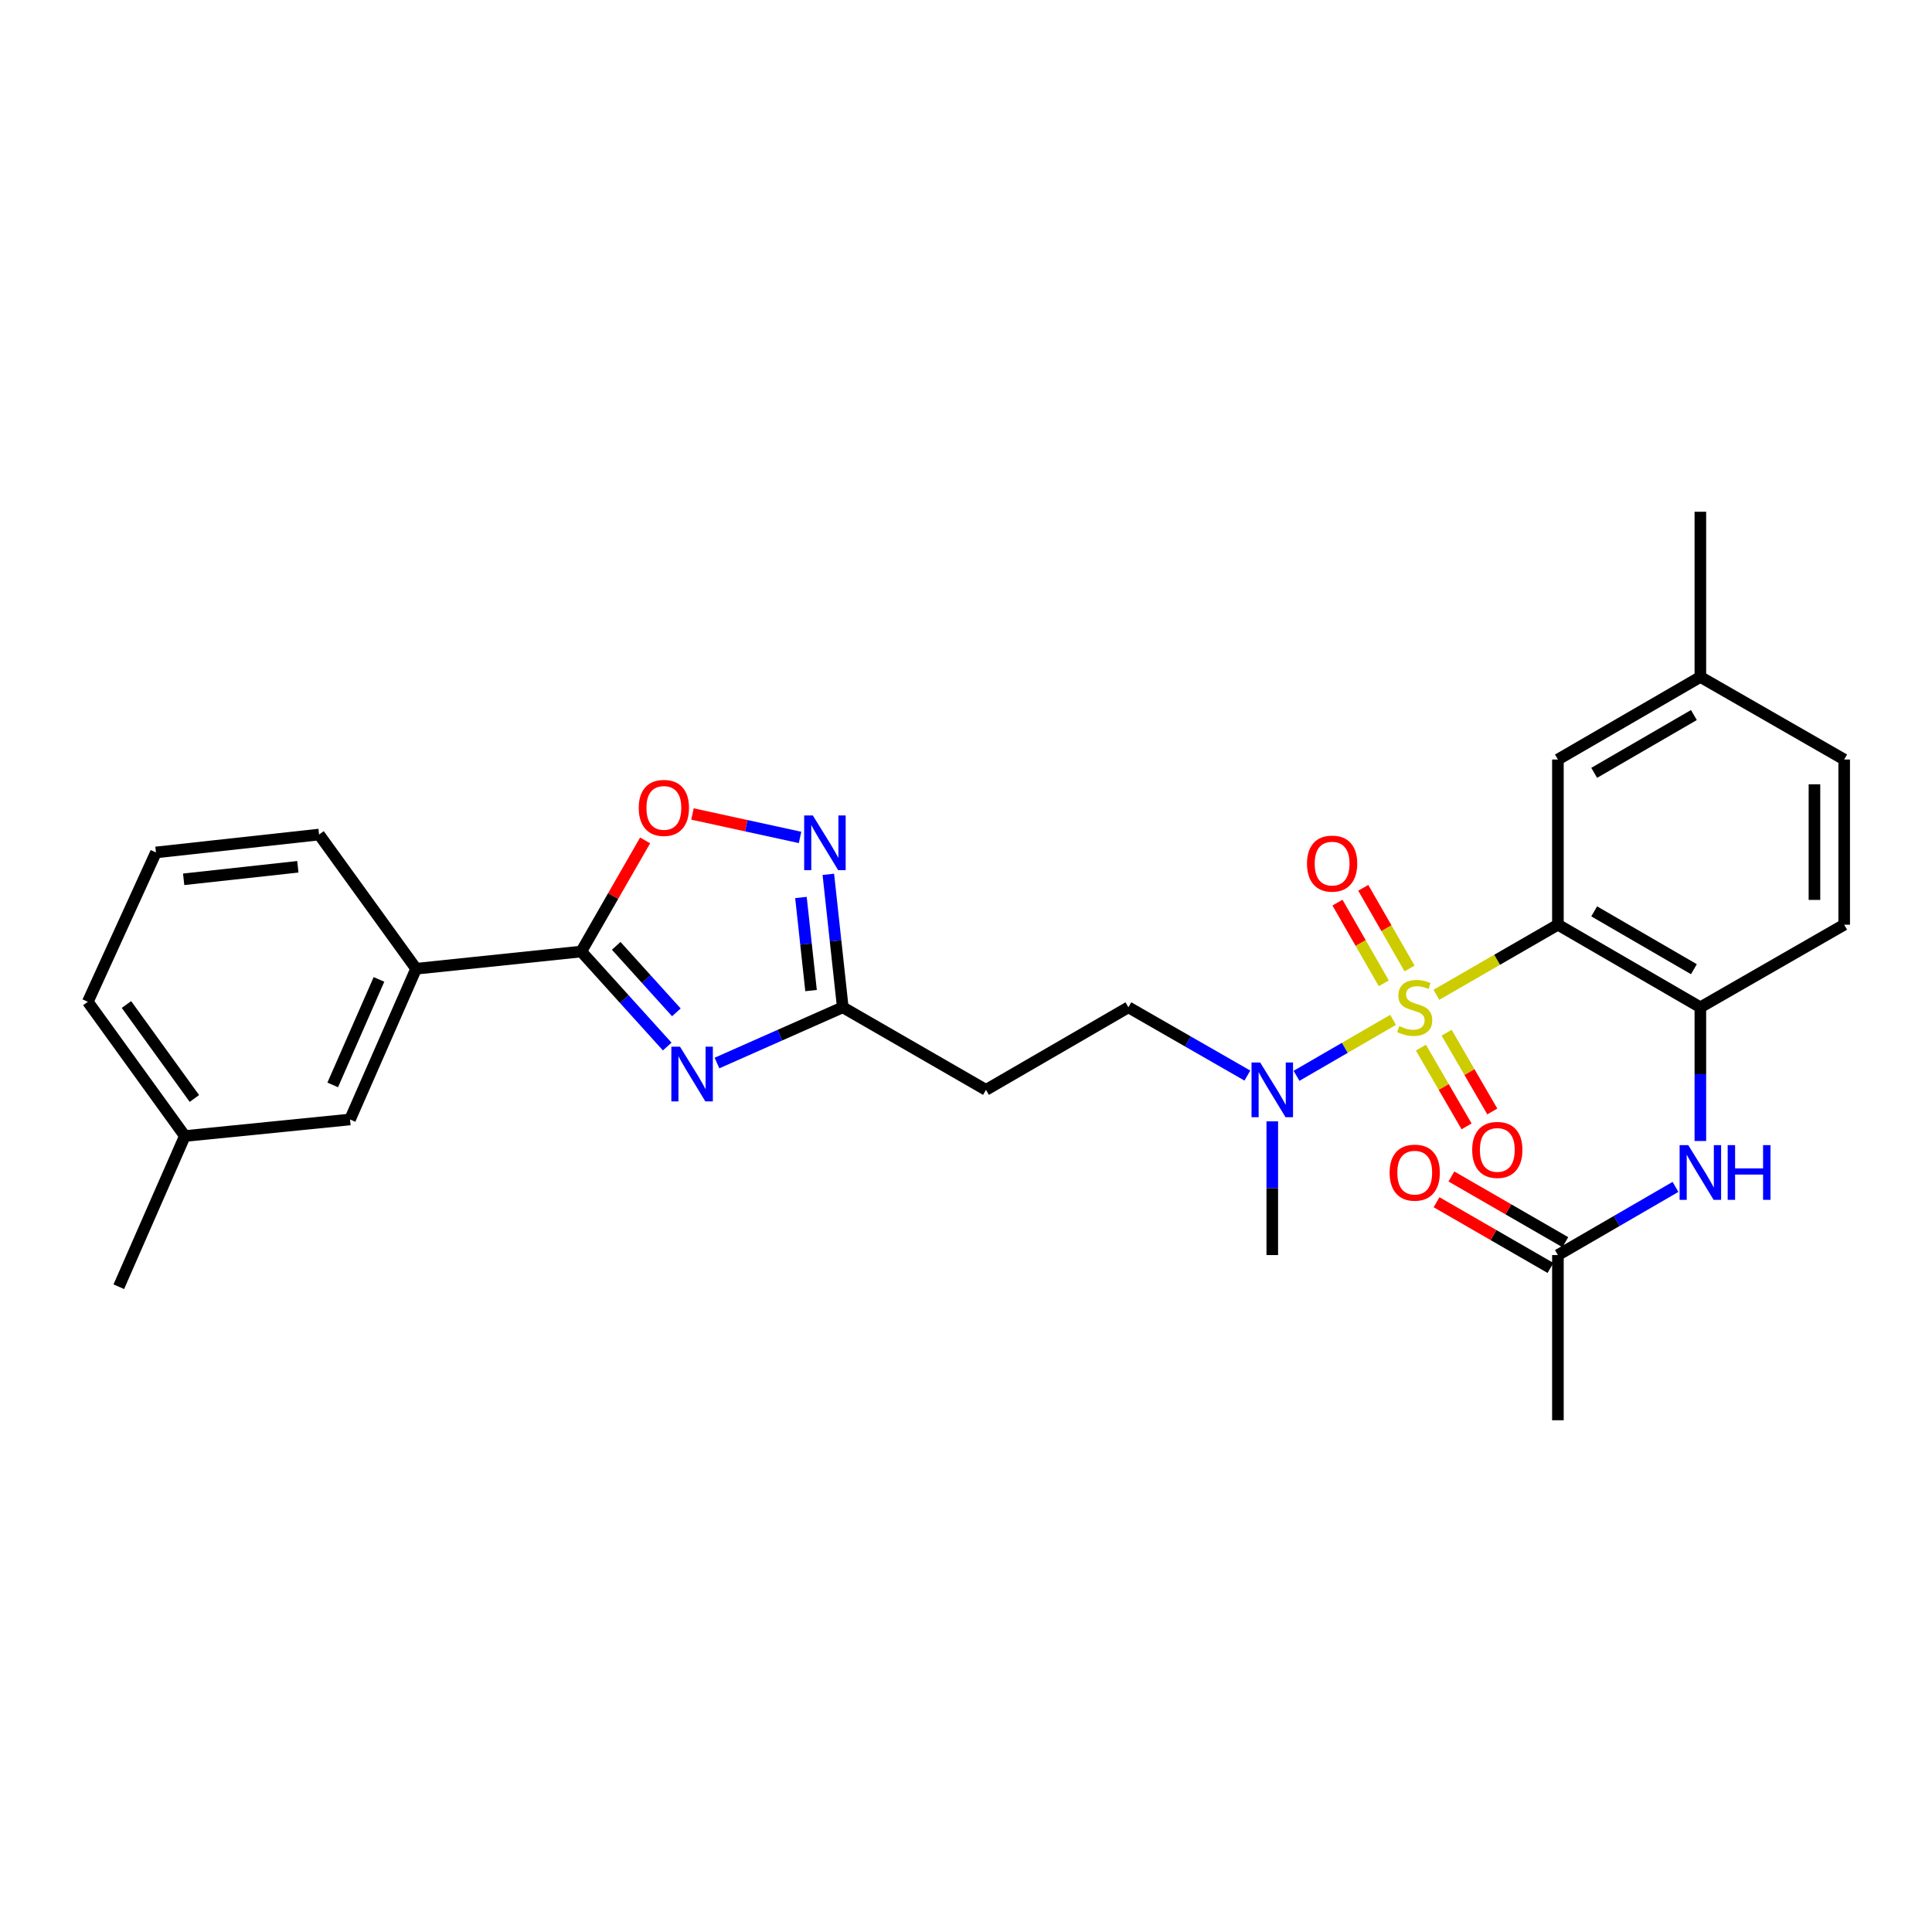 <?xml version='1.0' encoding='iso-8859-1'?>
<svg version='1.1' baseProfile='full'
              xmlns='http://www.w3.org/2000/svg'
                      xmlns:rdkit='http://www.rdkit.org/xml'
                      xmlns:xlink='http://www.w3.org/1999/xlink'
                  xml:space='preserve'
width='1000px' height='1000px' viewBox='0 0 1000 1000'>
<!-- END OF HEADER -->
<rect style='opacity:1.0;fill:#FFFFFF;stroke:none' width='1000' height='1000' x='0' y='0'> </rect>
<path class='bond-0' d='M 743.48,514.907 L 774.925,496.763' style='fill:none;fill-rule:evenodd;stroke:#CCCC00;stroke-width:6px;stroke-linecap:butt;stroke-linejoin:miter;stroke-opacity:1' />
<path class='bond-0' d='M 774.925,496.763 L 806.37,478.62' style='fill:none;fill-rule:evenodd;stroke:#000000;stroke-width:6px;stroke-linecap:butt;stroke-linejoin:miter;stroke-opacity:1' />
<path class='bond-7' d='M 721.05,527.878 L 696.062,542.361' style='fill:none;fill-rule:evenodd;stroke:#CCCC00;stroke-width:6px;stroke-linecap:butt;stroke-linejoin:miter;stroke-opacity:1' />
<path class='bond-7' d='M 696.062,542.361 L 671.075,556.844' style='fill:none;fill-rule:evenodd;stroke:#0000FF;stroke-width:6px;stroke-linecap:butt;stroke-linejoin:miter;stroke-opacity:1' />
<path class='bond-9' d='M 729.591,501.282 L 717.602,480.405' style='fill:none;fill-rule:evenodd;stroke:#CCCC00;stroke-width:6px;stroke-linecap:butt;stroke-linejoin:miter;stroke-opacity:1' />
<path class='bond-9' d='M 717.602,480.405 L 705.612,459.527' style='fill:none;fill-rule:evenodd;stroke:#FF0000;stroke-width:6px;stroke-linecap:butt;stroke-linejoin:miter;stroke-opacity:1' />
<path class='bond-9' d='M 716.247,508.945 L 704.258,488.068' style='fill:none;fill-rule:evenodd;stroke:#CCCC00;stroke-width:6px;stroke-linecap:butt;stroke-linejoin:miter;stroke-opacity:1' />
<path class='bond-9' d='M 704.258,488.068 L 692.268,467.19' style='fill:none;fill-rule:evenodd;stroke:#FF0000;stroke-width:6px;stroke-linecap:butt;stroke-linejoin:miter;stroke-opacity:1' />
<path class='bond-10' d='M 735.466,542.25 L 747.281,562.631' style='fill:none;fill-rule:evenodd;stroke:#CCCC00;stroke-width:6px;stroke-linecap:butt;stroke-linejoin:miter;stroke-opacity:1' />
<path class='bond-10' d='M 747.281,562.631 L 759.097,583.013' style='fill:none;fill-rule:evenodd;stroke:#FF0000;stroke-width:6px;stroke-linecap:butt;stroke-linejoin:miter;stroke-opacity:1' />
<path class='bond-10' d='M 748.778,534.532 L 760.594,554.914' style='fill:none;fill-rule:evenodd;stroke:#CCCC00;stroke-width:6px;stroke-linecap:butt;stroke-linejoin:miter;stroke-opacity:1' />
<path class='bond-10' d='M 760.594,554.914 L 772.409,575.296' style='fill:none;fill-rule:evenodd;stroke:#FF0000;stroke-width:6px;stroke-linecap:butt;stroke-linejoin:miter;stroke-opacity:1' />
<path class='bond-6' d='M 806.37,478.62 L 880.103,521.38' style='fill:none;fill-rule:evenodd;stroke:#000000;stroke-width:6px;stroke-linecap:butt;stroke-linejoin:miter;stroke-opacity:1' />
<path class='bond-6' d='M 825.15,471.722 L 876.763,501.655' style='fill:none;fill-rule:evenodd;stroke:#000000;stroke-width:6px;stroke-linecap:butt;stroke-linejoin:miter;stroke-opacity:1' />
<path class='bond-13' d='M 806.37,478.62 L 806.37,393.124' style='fill:none;fill-rule:evenodd;stroke:#000000;stroke-width:6px;stroke-linecap:butt;stroke-linejoin:miter;stroke-opacity:1' />
<path class='bond-1' d='M 371.1,550.224 L 403.659,535.802' style='fill:none;fill-rule:evenodd;stroke:#0000FF;stroke-width:6px;stroke-linecap:butt;stroke-linejoin:miter;stroke-opacity:1' />
<path class='bond-1' d='M 403.659,535.802 L 436.218,521.38' style='fill:none;fill-rule:evenodd;stroke:#000000;stroke-width:6px;stroke-linecap:butt;stroke-linejoin:miter;stroke-opacity:1' />
<path class='bond-2' d='M 345.35,541.689 L 323.108,517.1' style='fill:none;fill-rule:evenodd;stroke:#0000FF;stroke-width:6px;stroke-linecap:butt;stroke-linejoin:miter;stroke-opacity:1' />
<path class='bond-2' d='M 323.108,517.1 L 300.865,492.511' style='fill:none;fill-rule:evenodd;stroke:#000000;stroke-width:6px;stroke-linecap:butt;stroke-linejoin:miter;stroke-opacity:1' />
<path class='bond-2' d='M 350.089,523.99 L 334.519,506.778' style='fill:none;fill-rule:evenodd;stroke:#0000FF;stroke-width:6px;stroke-linecap:butt;stroke-linejoin:miter;stroke-opacity:1' />
<path class='bond-2' d='M 334.519,506.778 L 318.95,489.565' style='fill:none;fill-rule:evenodd;stroke:#000000;stroke-width:6px;stroke-linecap:butt;stroke-linejoin:miter;stroke-opacity:1' />
<path class='bond-11' d='M 300.865,492.511 L 215.378,501.419' style='fill:none;fill-rule:evenodd;stroke:#000000;stroke-width:6px;stroke-linecap:butt;stroke-linejoin:miter;stroke-opacity:1' />
<path class='bond-30' d='M 300.865,492.511 L 317.386,463.751' style='fill:none;fill-rule:evenodd;stroke:#000000;stroke-width:6px;stroke-linecap:butt;stroke-linejoin:miter;stroke-opacity:1' />
<path class='bond-30' d='M 317.386,463.751 L 333.907,434.992' style='fill:none;fill-rule:evenodd;stroke:#FF0000;stroke-width:6px;stroke-linecap:butt;stroke-linejoin:miter;stroke-opacity:1' />
<path class='bond-3' d='M 428.746,452.553 L 432.482,486.967' style='fill:none;fill-rule:evenodd;stroke:#0000FF;stroke-width:6px;stroke-linecap:butt;stroke-linejoin:miter;stroke-opacity:1' />
<path class='bond-3' d='M 432.482,486.967 L 436.218,521.38' style='fill:none;fill-rule:evenodd;stroke:#000000;stroke-width:6px;stroke-linecap:butt;stroke-linejoin:miter;stroke-opacity:1' />
<path class='bond-3' d='M 414.569,464.538 L 417.184,488.627' style='fill:none;fill-rule:evenodd;stroke:#0000FF;stroke-width:6px;stroke-linecap:butt;stroke-linejoin:miter;stroke-opacity:1' />
<path class='bond-3' d='M 417.184,488.627 L 419.799,512.717' style='fill:none;fill-rule:evenodd;stroke:#000000;stroke-width:6px;stroke-linecap:butt;stroke-linejoin:miter;stroke-opacity:1' />
<path class='bond-5' d='M 414.104,433.447 L 386.262,427.379' style='fill:none;fill-rule:evenodd;stroke:#0000FF;stroke-width:6px;stroke-linecap:butt;stroke-linejoin:miter;stroke-opacity:1' />
<path class='bond-5' d='M 386.262,427.379 L 358.421,421.312' style='fill:none;fill-rule:evenodd;stroke:#FF0000;stroke-width:6px;stroke-linecap:butt;stroke-linejoin:miter;stroke-opacity:1' />
<path class='bond-4' d='M 436.218,521.38 L 510.344,564.116' style='fill:none;fill-rule:evenodd;stroke:#000000;stroke-width:6px;stroke-linecap:butt;stroke-linejoin:miter;stroke-opacity:1' />
<path class='bond-8' d='M 880.103,521.38 L 880.103,555.98' style='fill:none;fill-rule:evenodd;stroke:#000000;stroke-width:6px;stroke-linecap:butt;stroke-linejoin:miter;stroke-opacity:1' />
<path class='bond-8' d='M 880.103,555.98 L 880.103,590.579' style='fill:none;fill-rule:evenodd;stroke:#0000FF;stroke-width:6px;stroke-linecap:butt;stroke-linejoin:miter;stroke-opacity:1' />
<path class='bond-17' d='M 880.103,521.38 L 954.545,478.62' style='fill:none;fill-rule:evenodd;stroke:#000000;stroke-width:6px;stroke-linecap:butt;stroke-linejoin:miter;stroke-opacity:1' />
<path class='bond-15' d='M 645.641,556.72 L 614.851,539.05' style='fill:none;fill-rule:evenodd;stroke:#0000FF;stroke-width:6px;stroke-linecap:butt;stroke-linejoin:miter;stroke-opacity:1' />
<path class='bond-15' d='M 614.851,539.05 L 584.06,521.38' style='fill:none;fill-rule:evenodd;stroke:#000000;stroke-width:6px;stroke-linecap:butt;stroke-linejoin:miter;stroke-opacity:1' />
<path class='bond-24' d='M 658.528,580.413 L 658.528,615.017' style='fill:none;fill-rule:evenodd;stroke:#0000FF;stroke-width:6px;stroke-linecap:butt;stroke-linejoin:miter;stroke-opacity:1' />
<path class='bond-24' d='M 658.528,615.017 L 658.528,649.62' style='fill:none;fill-rule:evenodd;stroke:#000000;stroke-width:6px;stroke-linecap:butt;stroke-linejoin:miter;stroke-opacity:1' />
<path class='bond-14' d='M 867.232,614.338 L 836.801,631.979' style='fill:none;fill-rule:evenodd;stroke:#0000FF;stroke-width:6px;stroke-linecap:butt;stroke-linejoin:miter;stroke-opacity:1' />
<path class='bond-14' d='M 836.801,631.979 L 806.37,649.62' style='fill:none;fill-rule:evenodd;stroke:#000000;stroke-width:6px;stroke-linecap:butt;stroke-linejoin:miter;stroke-opacity:1' />
<path class='bond-16' d='M 215.378,501.419 L 181.174,579.435' style='fill:none;fill-rule:evenodd;stroke:#000000;stroke-width:6px;stroke-linecap:butt;stroke-linejoin:miter;stroke-opacity:1' />
<path class='bond-16' d='M 196.155,506.943 L 172.212,561.554' style='fill:none;fill-rule:evenodd;stroke:#000000;stroke-width:6px;stroke-linecap:butt;stroke-linejoin:miter;stroke-opacity:1' />
<path class='bond-22' d='M 215.378,501.419 L 165.154,431.961' style='fill:none;fill-rule:evenodd;stroke:#000000;stroke-width:6px;stroke-linecap:butt;stroke-linejoin:miter;stroke-opacity:1' />
<path class='bond-12' d='M 510.344,564.116 L 584.06,521.38' style='fill:none;fill-rule:evenodd;stroke:#000000;stroke-width:6px;stroke-linecap:butt;stroke-linejoin:miter;stroke-opacity:1' />
<path class='bond-19' d='M 806.37,393.124 L 880.103,350.38' style='fill:none;fill-rule:evenodd;stroke:#000000;stroke-width:6px;stroke-linecap:butt;stroke-linejoin:miter;stroke-opacity:1' />
<path class='bond-19' d='M 825.147,400.025 L 876.76,370.104' style='fill:none;fill-rule:evenodd;stroke:#000000;stroke-width:6px;stroke-linecap:butt;stroke-linejoin:miter;stroke-opacity:1' />
<path class='bond-18' d='M 810.214,642.955 L 780.729,625.949' style='fill:none;fill-rule:evenodd;stroke:#000000;stroke-width:6px;stroke-linecap:butt;stroke-linejoin:miter;stroke-opacity:1' />
<path class='bond-18' d='M 780.729,625.949 L 751.244,608.943' style='fill:none;fill-rule:evenodd;stroke:#FF0000;stroke-width:6px;stroke-linecap:butt;stroke-linejoin:miter;stroke-opacity:1' />
<path class='bond-18' d='M 802.526,656.285 L 773.041,639.279' style='fill:none;fill-rule:evenodd;stroke:#000000;stroke-width:6px;stroke-linecap:butt;stroke-linejoin:miter;stroke-opacity:1' />
<path class='bond-18' d='M 773.041,639.279 L 743.556,622.273' style='fill:none;fill-rule:evenodd;stroke:#FF0000;stroke-width:6px;stroke-linecap:butt;stroke-linejoin:miter;stroke-opacity:1' />
<path class='bond-25' d='M 806.37,649.62 L 806.37,735.116' style='fill:none;fill-rule:evenodd;stroke:#000000;stroke-width:6px;stroke-linecap:butt;stroke-linejoin:miter;stroke-opacity:1' />
<path class='bond-20' d='M 181.174,579.435 L 95.678,588.001' style='fill:none;fill-rule:evenodd;stroke:#000000;stroke-width:6px;stroke-linecap:butt;stroke-linejoin:miter;stroke-opacity:1' />
<path class='bond-29' d='M 954.545,478.62 L 954.545,393.124' style='fill:none;fill-rule:evenodd;stroke:#000000;stroke-width:6px;stroke-linecap:butt;stroke-linejoin:miter;stroke-opacity:1' />
<path class='bond-29' d='M 939.158,465.795 L 939.158,405.948' style='fill:none;fill-rule:evenodd;stroke:#000000;stroke-width:6px;stroke-linecap:butt;stroke-linejoin:miter;stroke-opacity:1' />
<path class='bond-21' d='M 880.103,350.38 L 954.545,393.124' style='fill:none;fill-rule:evenodd;stroke:#000000;stroke-width:6px;stroke-linecap:butt;stroke-linejoin:miter;stroke-opacity:1' />
<path class='bond-27' d='M 880.103,350.38 L 880.103,264.884' style='fill:none;fill-rule:evenodd;stroke:#000000;stroke-width:6px;stroke-linecap:butt;stroke-linejoin:miter;stroke-opacity:1' />
<path class='bond-28' d='M 95.678,588.001 L 61.492,666.008' style='fill:none;fill-rule:evenodd;stroke:#000000;stroke-width:6px;stroke-linecap:butt;stroke-linejoin:miter;stroke-opacity:1' />
<path class='bond-31' d='M 95.678,588.001 L 45.455,518.525' style='fill:none;fill-rule:evenodd;stroke:#000000;stroke-width:6px;stroke-linecap:butt;stroke-linejoin:miter;stroke-opacity:1' />
<path class='bond-31' d='M 100.615,568.565 L 65.459,519.932' style='fill:none;fill-rule:evenodd;stroke:#000000;stroke-width:6px;stroke-linecap:butt;stroke-linejoin:miter;stroke-opacity:1' />
<path class='bond-23' d='M 165.154,431.961 L 80.718,441.219' style='fill:none;fill-rule:evenodd;stroke:#000000;stroke-width:6px;stroke-linecap:butt;stroke-linejoin:miter;stroke-opacity:1' />
<path class='bond-23' d='M 154.166,448.645 L 95.061,455.126' style='fill:none;fill-rule:evenodd;stroke:#000000;stroke-width:6px;stroke-linecap:butt;stroke-linejoin:miter;stroke-opacity:1' />
<path class='bond-26' d='M 80.718,441.219 L 45.455,518.525' style='fill:none;fill-rule:evenodd;stroke:#000000;stroke-width:6px;stroke-linecap:butt;stroke-linejoin:miter;stroke-opacity:1' />
<path  class='atom-0' d='M 724.261 531.1
Q 724.581 531.22, 725.901 531.78
Q 727.221 532.34, 728.661 532.7
Q 730.141 533.02, 731.581 533.02
Q 734.261 533.02, 735.821 531.74
Q 737.381 530.42, 737.381 528.14
Q 737.381 526.58, 736.581 525.62
Q 735.821 524.66, 734.621 524.14
Q 733.421 523.62, 731.421 523.02
Q 728.901 522.26, 727.381 521.54
Q 725.901 520.82, 724.821 519.3
Q 723.781 517.78, 723.781 515.22
Q 723.781 511.66, 726.181 509.46
Q 728.621 507.26, 733.421 507.26
Q 736.701 507.26, 740.421 508.82
L 739.501 511.9
Q 736.101 510.5, 733.541 510.5
Q 730.781 510.5, 729.261 511.66
Q 727.741 512.78, 727.781 514.74
Q 727.781 516.26, 728.541 517.18
Q 729.341 518.1, 730.461 518.62
Q 731.621 519.14, 733.541 519.74
Q 736.101 520.54, 737.621 521.34
Q 739.141 522.14, 740.221 523.78
Q 741.341 525.38, 741.341 528.14
Q 741.341 532.06, 738.701 534.18
Q 736.101 536.26, 731.741 536.26
Q 729.221 536.26, 727.301 535.7
Q 725.421 535.18, 723.181 534.26
L 724.261 531.1
' fill='#CCCC00'/>
<path  class='atom-2' d='M 351.968 541.766
L 361.248 556.766
Q 362.168 558.246, 363.648 560.926
Q 365.128 563.606, 365.208 563.766
L 365.208 541.766
L 368.968 541.766
L 368.968 570.086
L 365.088 570.086
L 355.128 553.686
Q 353.968 551.766, 352.728 549.566
Q 351.528 547.366, 351.168 546.686
L 351.168 570.086
L 347.488 570.086
L 347.488 541.766
L 351.968 541.766
' fill='#0000FF'/>
<path  class='atom-4' d='M 420.717 422.092
L 429.997 437.092
Q 430.917 438.572, 432.397 441.252
Q 433.877 443.932, 433.957 444.092
L 433.957 422.092
L 437.717 422.092
L 437.717 450.412
L 433.837 450.412
L 423.877 434.012
Q 422.717 432.092, 421.477 429.892
Q 420.277 427.692, 419.917 427.012
L 419.917 450.412
L 416.237 450.412
L 416.237 422.092
L 420.717 422.092
' fill='#0000FF'/>
<path  class='atom-6' d='M 330.618 418.166
Q 330.618 411.366, 333.978 407.566
Q 337.338 403.766, 343.618 403.766
Q 349.898 403.766, 353.258 407.566
Q 356.618 411.366, 356.618 418.166
Q 356.618 425.046, 353.218 428.966
Q 349.818 432.846, 343.618 432.846
Q 337.378 432.846, 333.978 428.966
Q 330.618 425.086, 330.618 418.166
M 343.618 429.646
Q 347.938 429.646, 350.258 426.766
Q 352.618 423.846, 352.618 418.166
Q 352.618 412.606, 350.258 409.806
Q 347.938 406.966, 343.618 406.966
Q 339.298 406.966, 336.938 409.766
Q 334.618 412.566, 334.618 418.166
Q 334.618 423.886, 336.938 426.766
Q 339.298 429.646, 343.618 429.646
' fill='#FF0000'/>
<path  class='atom-8' d='M 652.268 549.956
L 661.548 564.956
Q 662.468 566.436, 663.948 569.116
Q 665.428 571.796, 665.508 571.956
L 665.508 549.956
L 669.268 549.956
L 669.268 578.276
L 665.388 578.276
L 655.428 561.876
Q 654.268 559.956, 653.028 557.756
Q 651.828 555.556, 651.468 554.876
L 651.468 578.276
L 647.788 578.276
L 647.788 549.956
L 652.268 549.956
' fill='#0000FF'/>
<path  class='atom-9' d='M 873.843 592.716
L 883.123 607.716
Q 884.043 609.196, 885.523 611.876
Q 887.003 614.556, 887.083 614.716
L 887.083 592.716
L 890.843 592.716
L 890.843 621.036
L 886.963 621.036
L 877.003 604.636
Q 875.843 602.716, 874.603 600.516
Q 873.403 598.316, 873.043 597.636
L 873.043 621.036
L 869.363 621.036
L 869.363 592.716
L 873.843 592.716
' fill='#0000FF'/>
<path  class='atom-9' d='M 894.243 592.716
L 898.083 592.716
L 898.083 604.756
L 912.563 604.756
L 912.563 592.716
L 916.403 592.716
L 916.403 621.036
L 912.563 621.036
L 912.563 607.956
L 898.083 607.956
L 898.083 621.036
L 894.243 621.036
L 894.243 592.716
' fill='#0000FF'/>
<path  class='atom-10' d='M 676.5 447.001
Q 676.5 440.201, 679.86 436.401
Q 683.22 432.601, 689.5 432.601
Q 695.78 432.601, 699.14 436.401
Q 702.5 440.201, 702.5 447.001
Q 702.5 453.881, 699.1 457.801
Q 695.7 461.681, 689.5 461.681
Q 683.26 461.681, 679.86 457.801
Q 676.5 453.921, 676.5 447.001
M 689.5 458.481
Q 693.82 458.481, 696.14 455.601
Q 698.5 452.681, 698.5 447.001
Q 698.5 441.441, 696.14 438.641
Q 693.82 435.801, 689.5 435.801
Q 685.18 435.801, 682.82 438.601
Q 680.5 441.401, 680.5 447.001
Q 680.5 452.721, 682.82 455.601
Q 685.18 458.481, 689.5 458.481
' fill='#FF0000'/>
<path  class='atom-11' d='M 762.005 595.193
Q 762.005 588.393, 765.365 584.593
Q 768.725 580.793, 775.005 580.793
Q 781.285 580.793, 784.645 584.593
Q 788.005 588.393, 788.005 595.193
Q 788.005 602.073, 784.605 605.993
Q 781.205 609.873, 775.005 609.873
Q 768.765 609.873, 765.365 605.993
Q 762.005 602.113, 762.005 595.193
M 775.005 606.673
Q 779.325 606.673, 781.645 603.793
Q 784.005 600.873, 784.005 595.193
Q 784.005 589.633, 781.645 586.833
Q 779.325 583.993, 775.005 583.993
Q 770.685 583.993, 768.325 586.793
Q 766.005 589.593, 766.005 595.193
Q 766.005 600.913, 768.325 603.793
Q 770.685 606.673, 775.005 606.673
' fill='#FF0000'/>
<path  class='atom-19' d='M 719.261 606.956
Q 719.261 600.156, 722.621 596.356
Q 725.981 592.556, 732.261 592.556
Q 738.541 592.556, 741.901 596.356
Q 745.261 600.156, 745.261 606.956
Q 745.261 613.836, 741.861 617.756
Q 738.461 621.636, 732.261 621.636
Q 726.021 621.636, 722.621 617.756
Q 719.261 613.876, 719.261 606.956
M 732.261 618.436
Q 736.581 618.436, 738.901 615.556
Q 741.261 612.636, 741.261 606.956
Q 741.261 601.396, 738.901 598.596
Q 736.581 595.756, 732.261 595.756
Q 727.941 595.756, 725.581 598.556
Q 723.261 601.356, 723.261 606.956
Q 723.261 612.676, 725.581 615.556
Q 727.941 618.436, 732.261 618.436
' fill='#FF0000'/>
</svg>
